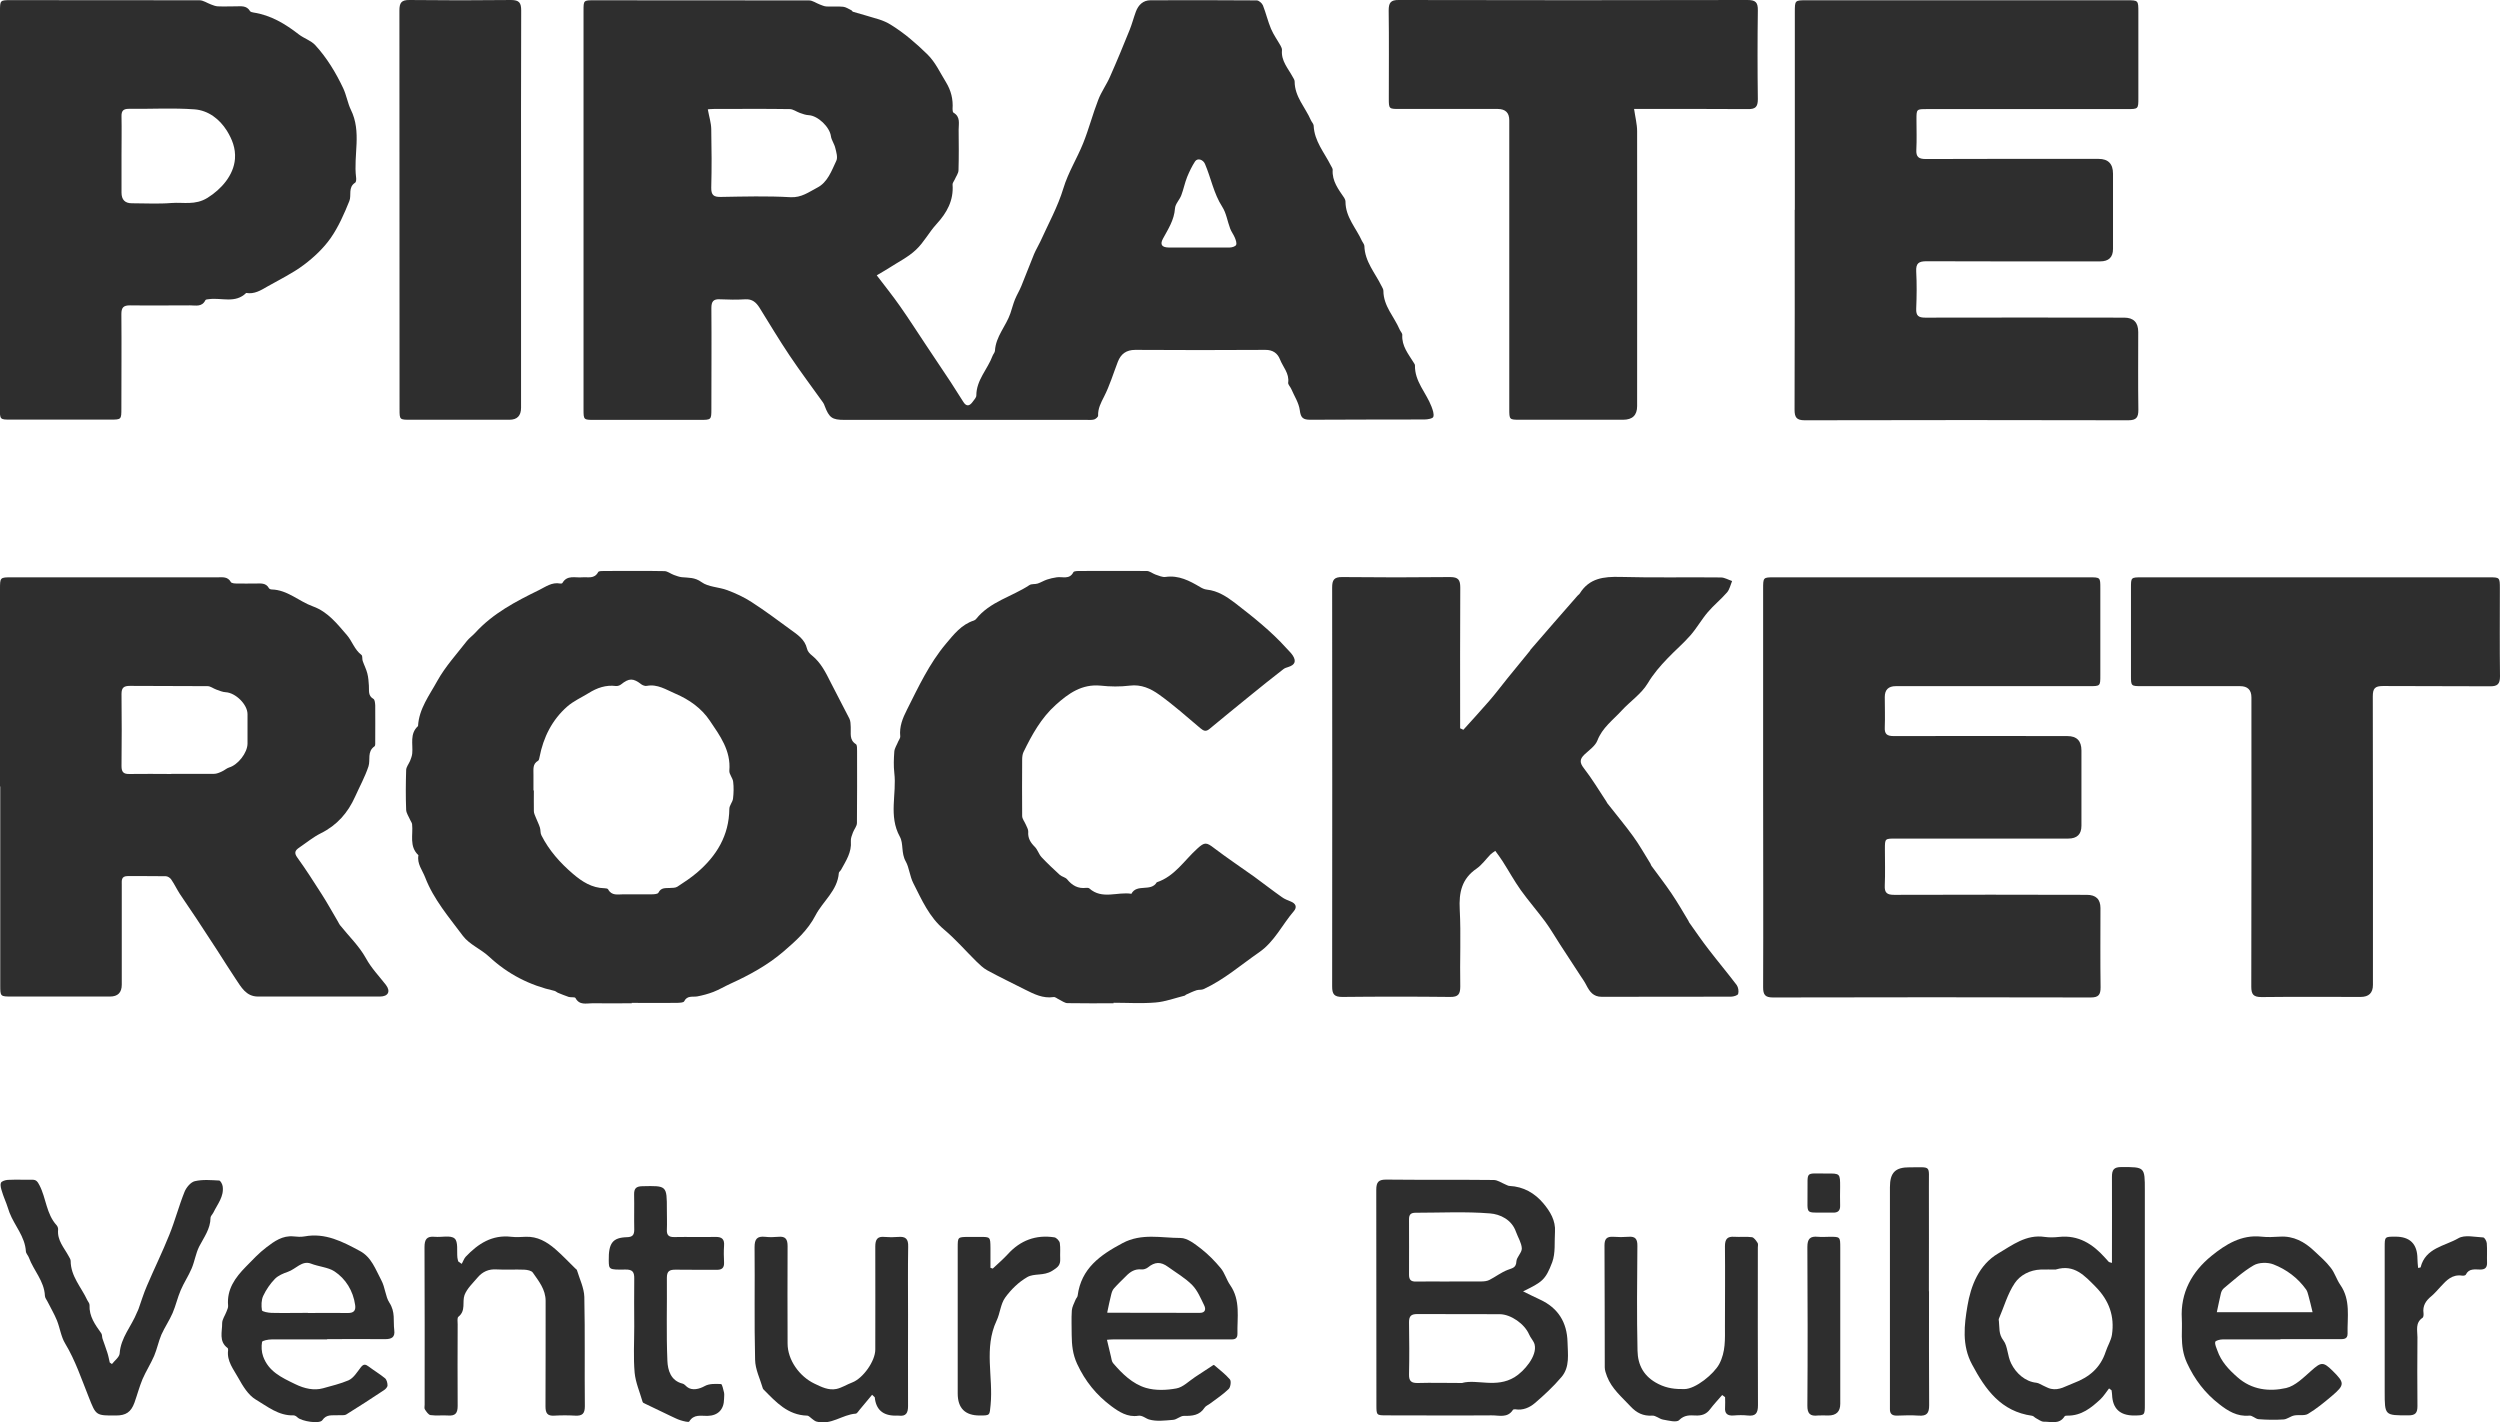 <?xml version="1.0" encoding="UTF-8"?>
<svg id="Livello_2" data-name="Livello 2" xmlns="http://www.w3.org/2000/svg" viewBox="0 0 189.28 107.69">
  <defs>
    <style>
      .cls-1 {
        fill: #2e2e2e;
      }
    </style>
  </defs>
  <g id="Livello_1-2" data-name="Livello 1">
    <g>
      <path class="cls-1" d="m66.36,20.82c.65.85,1.24,1.59,1.78,2.36.66.94,1.28,1.91,1.92,2.87.64.96,1.28,1.92,1.92,2.88.32.49.63.99.95,1.49.25.41.5.31.73-.02.1-.14.26-.3.26-.46,0-1.17.86-1.99,1.23-3,.05-.13.17-.25.18-.38.06-1.09.84-1.87,1.17-2.84.12-.35.21-.72.35-1.06.14-.34.34-.66.48-1.01.33-.8.63-1.61.96-2.41.14-.33.33-.64.48-.96.6-1.33,1.32-2.63,1.74-4.02.37-1.22,1.04-2.27,1.5-3.42.43-1.07.72-2.2,1.14-3.28.23-.61.63-1.15.89-1.75.52-1.17,1.01-2.36,1.49-3.55.18-.45.3-.92.47-1.38.19-.51.55-.86,1.11-.86,2.68-.01,5.36-.01,8.04.01.16,0,.4.21.47.38.23.58.37,1.2.61,1.77.19.45.49.86.73,1.29.06.1.11.23.1.34-.07.8.46,1.36.8,1.99.07.12.16.25.16.37,0,1.15.81,1.96,1.23,2.93.06.14.2.27.21.41.05,1.18.81,2.04,1.3,3.02.05.1.14.22.14.32-.06.86.44,1.49.88,2.14.05.08.09.19.09.28,0,1.17.81,2,1.25,2.98.06.12.17.24.18.37.03,1.18.81,2.04,1.29,3.02.06.12.15.25.15.38,0,1.15.82,1.96,1.23,2.93.06.14.21.28.2.41-.05.84.46,1.44.86,2.09.04.07.1.14.1.21-.03,1.22.85,2.07,1.25,3.12.09.25.21.55.14.78-.04.13-.43.2-.67.2-2.88.01-5.76,0-8.64.02-.55,0-.73-.14-.8-.72-.07-.56-.42-1.08-.65-1.62-.07-.16-.25-.33-.23-.47.1-.7-.4-1.19-.62-1.76-.18-.46-.54-.73-1.12-.72-3.28.02-6.56.02-9.84,0-.68,0-1.09.31-1.32.91-.34.88-.61,1.79-1.04,2.63-.24.47-.47.9-.45,1.44,0,.1-.18.25-.3.29-.19.05-.4.03-.6.03-6.1,0-12.2,0-18.3,0-.94,0-1.16-.16-1.5-1.05-.03-.09-.07-.19-.13-.27-.85-1.19-1.73-2.36-2.54-3.57-.79-1.18-1.52-2.4-2.27-3.61-.25-.39-.54-.66-1.07-.63-.64.04-1.28.03-1.92,0-.5-.03-.65.17-.65.66.02,2.54,0,5.08,0,7.62,0,.85,0,.85-.88.85-2.66,0-5.32,0-7.98,0-.81,0-.82,0-.82-.79,0-10.06,0-20.12,0-30.19,0-.79,0-.79.81-.79,5.42,0,10.84,0,16.26.01.27,0,.55.21.82.31.16.06.33.14.5.15.42.02.84-.02,1.26.02.21.02.41.16.62.26.05.02.08.1.13.12.66.2,1.32.37,1.98.58.31.1.61.23.88.4,1.02.63,1.91,1.4,2.77,2.24.63.62.96,1.39,1.41,2.11.39.64.55,1.3.5,2.03,0,.09.01.24.07.28.54.31.39.82.39,1.29.01,1.02.02,2.04-.01,3.06,0,.24-.19.48-.29.72-.05.12-.17.25-.16.37.09,1.21-.43,2.14-1.22,3-.56.61-.95,1.38-1.55,1.94-.58.55-1.33.92-2.01,1.36-.31.2-.64.38-.97.58Zm-12.77-12.54c.1.56.25,1.02.26,1.49.03,1.48.04,2.96,0,4.43-.01.57.18.72.72.71,1.76-.03,3.52-.08,5.27.02.84.05,1.41-.4,2.03-.72.79-.4,1.09-1.28,1.45-2.04.12-.25,0-.65-.08-.97-.07-.31-.29-.59-.33-.89-.09-.69-.98-1.55-1.68-1.59-.22-.01-.45-.09-.67-.17-.26-.09-.51-.29-.77-.29-1.92-.03-3.83-.01-5.75-.01-.19,0-.38.02-.47.03Zm37.17,10.46c.78,0,1.56.01,2.34,0,.17,0,.44-.08.49-.2.06-.14-.03-.38-.1-.55-.1-.24-.26-.44-.35-.68-.21-.55-.29-1.17-.6-1.65-.65-1.01-.85-2.18-1.31-3.25-.14-.33-.56-.47-.75-.19-.24.37-.43.77-.6,1.18-.18.45-.27.93-.44,1.38-.13.35-.46.66-.48,1-.06.88-.52,1.57-.91,2.29-.24.44-.09.66.43.67.76.01,1.52,0,2.28,0Z"/>
      <path class="cls-1" d="m0,59.56C0,54.58,0,49.6,0,44.62c0-.91,0-.91.88-.91,5.2,0,10.4,0,15.6,0,.37,0,.76-.07,1,.36.05.09.29.11.44.11.48.01.96,0,1.44,0,.37,0,.77-.07,1,.35.03.06.14.1.21.1,1.2.03,2.06.9,3.12,1.28,1.14.41,1.85,1.34,2.58,2.18.39.45.57,1.1,1.1,1.5.09.07.04.31.09.45.11.32.27.62.35.94.08.3.1.62.12.93.03.37-.09.76.35,1.01.1.06.12.32.13.49.01.9,0,1.8,0,2.7,0,.14.02.35-.06.4-.57.4-.29,1.02-.45,1.51-.26.79-.67,1.53-1.01,2.29-.55,1.23-1.37,2.17-2.6,2.78-.58.29-1.09.71-1.63,1.08-.31.21-.42.39-.14.77.65.9,1.25,1.84,1.85,2.78.43.67.81,1.37,1.22,2.06.05.09.09.18.15.26.66.83,1.45,1.58,1.96,2.5.42.77,1,1.36,1.52,2.03.38.5.16.88-.45.88-3.08,0-6.16,0-9.24,0-.9,0-1.27-.72-1.69-1.34-.47-.7-.92-1.43-1.38-2.14-.53-.81-1.06-1.62-1.59-2.43-.41-.63-.85-1.24-1.26-1.87-.23-.36-.41-.74-.65-1.09-.08-.12-.27-.24-.41-.24-.96-.02-1.92,0-2.88-.01-.51,0-.45.34-.45.66,0,2.52,0,5.04,0,7.56q0,.9-.89.9c-2.48,0-4.96,0-7.44,0-.87,0-.87,0-.87-.86,0-5.02,0-10.04,0-15.06Zm12.96-.97c1.08,0,2.16,0,3.24,0,.2,0,.41-.09.6-.18.19-.08.35-.24.54-.3.67-.19,1.4-1.11,1.4-1.82,0-.74,0-1.48,0-2.22,0-.74-.91-1.62-1.65-1.66-.24-.01-.48-.12-.71-.2-.23-.08-.44-.26-.66-.26-1.96-.02-3.92,0-5.88-.02-.45,0-.64.12-.64.61.02,1.82.02,3.64,0,5.46,0,.44.14.61.59.6,1.06-.02,2.12,0,3.18,0Z"/>
      <path class="cls-1" d="m47.84,75.96c-1,0-2,.01-3,0-.45,0-.97.17-1.27-.4-.05-.09-.34-.03-.51-.08-.28-.09-.55-.21-.83-.32-.09-.04-.16-.12-.25-.14-1.87-.42-3.52-1.26-4.94-2.58-.62-.58-1.5-.93-1.99-1.58-1.05-1.41-2.22-2.76-2.86-4.43-.21-.55-.63-1.03-.51-1.68-.72-.67-.39-1.55-.48-2.35-.01-.11-.1-.21-.14-.31-.11-.26-.3-.52-.31-.78-.04-1-.03-2,0-3,0-.24.2-.47.3-.71.07-.18.14-.36.16-.55.07-.71-.21-1.49.44-2.08.07-1.31.87-2.34,1.46-3.42.6-1.08,1.46-2.02,2.23-3.01.18-.23.44-.41.64-.63,1.34-1.47,3.06-2.37,4.82-3.23.51-.25.98-.62,1.61-.5.05.01.15,0,.17-.04.36-.63.97-.38,1.5-.43.43-.04.92.15,1.21-.4.05-.09.33-.08.51-.08,1.5,0,3-.02,4.5.01.24,0,.47.2.72.29.2.07.4.15.6.17.51.05.98,0,1.49.37.52.38,1.31.37,1.95.61.64.24,1.27.53,1.84.9,1.01.65,1.97,1.37,2.94,2.08.52.38,1.09.73,1.26,1.45.04.2.21.39.38.52.67.54,1.04,1.29,1.41,2.03.46.92.96,1.83,1.42,2.75.09.18.09.42.1.64.03.46-.13.96.39,1.29.1.06.09.33.09.51,0,1.82.01,3.64-.01,5.46,0,.24-.21.47-.3.71-.08.22-.18.45-.16.67.07.84-.37,1.48-.74,2.16-.05.09-.16.16-.17.24-.1,1.34-1.2,2.13-1.76,3.2-.59,1.15-1.51,1.96-2.44,2.76-1.19,1.02-2.58,1.78-4.01,2.43-.44.2-.85.45-1.29.62-.39.15-.8.26-1.22.34-.36.06-.76-.09-.99.37-.05.11-.36.11-.56.12-1.14.01-2.28,0-3.42,0Zm-7.42-16.11c0,.52-.01,1.04,0,1.56,0,.17.09.33.15.49.1.26.23.5.31.76.06.19.02.41.11.58.58,1.15,1.42,2.09,2.39,2.92.69.59,1.43,1.07,2.39,1.09.09,0,.24.02.27.08.27.51.74.38,1.16.38.72,0,1.44,0,2.16,0,.17,0,.44-.02.49-.12.2-.41.54-.34.87-.36.19-.01.42,0,.57-.1.51-.33,1.02-.67,1.48-1.06,1.48-1.26,2.43-2.81,2.45-4.83,0-.26.25-.51.28-.78.05-.42.06-.86.01-1.27-.03-.29-.31-.57-.29-.84.13-1.52-.71-2.65-1.48-3.79-.63-.94-1.55-1.59-2.6-2.04-.7-.3-1.36-.75-2.18-.59-.12.02-.29-.04-.39-.11-.63-.49-.94-.49-1.55,0-.1.08-.26.13-.38.12-.77-.1-1.44.14-2.08.54-.54.33-1.14.6-1.61,1.01-1.15,1.01-1.81,2.33-2.1,3.83-.02.1-.04.23-.1.27-.45.25-.35.67-.36,1.06,0,.4,0,.8,0,1.2Z"/>
      <path class="cls-1" d="m135.89,15.87c0-4.98,0-9.96,0-14.94,0-.91,0-.91.88-.91,8.08,0,16.16,0,24.25,0,.88,0,.88,0,.88.91,0,2.16,0,4.32,0,6.48,0,.85,0,.85-.88.85-5.04,0-10.08,0-15.12,0-.8,0-.8,0-.8.79,0,.76.03,1.52-.01,2.28-.03.56.18.71.72.71,4.36-.02,8.72-.01,13.08-.01q1.09,0,1.09,1.12c0,1.9,0,3.8,0,5.7q0,.94-.97.94c-4.38,0-8.76.01-13.14-.01-.6,0-.82.15-.79.77.05.94.04,1.88,0,2.82-.02.54.17.68.69.68,5.02-.02,10.04,0,15.06,0q1.06,0,1.06,1.09c0,1.96-.02,3.92.01,5.88,0,.58-.14.8-.77.8-8.16-.02-16.32-.02-24.49,0-.62,0-.77-.22-.77-.8.02-5.04.01-10.08.01-15.12Z"/>
      <path class="cls-1" d="m133.49,59.59c0-5,0-10,0-15,0-.88,0-.88.85-.88,7.94,0,15.88,0,23.83,0,.85,0,.85,0,.85.82,0,2.2,0,4.4,0,6.6,0,.82,0,.82-.85.82-4.88,0-9.76,0-14.64,0q-.83,0-.83.82c0,.76.03,1.52,0,2.28-.03.54.17.68.69.68,4.38-.02,8.76,0,13.14,0q1.06,0,1.06,1.09c0,1.9,0,3.8,0,5.7q0,.97-1,.97c-4.36,0-8.72,0-13.08,0-.8,0-.8,0-.8.79,0,.92.03,1.84-.01,2.76-.03.57.18.71.72.71,4.86-.02,9.72-.01,14.58,0q1.03,0,1.03,1c0,2-.02,4,.01,6,0,.56-.15.77-.74.77-8.02-.02-16.04-.02-24.07,0-.59,0-.74-.21-.74-.77.02-5.04,0-10.08,0-15.12Z"/>
      <path class="cls-1" d="m110.77,55.28c.66-.73,1.33-1.46,1.98-2.21.48-.55.92-1.14,1.38-1.71.56-.69,1.13-1.38,1.69-2.07.03-.03.04-.07.06-.1,1.18-1.37,2.37-2.73,3.56-4.09.05-.06.13-.1.17-.17.72-1.16,1.81-1.28,3.06-1.25,2.54.07,5.08.01,7.62.04.28,0,.57.18.85.27-.12.29-.19.64-.38.86-.46.53-1.01.97-1.46,1.5-.47.55-.83,1.2-1.31,1.75-.54.62-1.17,1.15-1.73,1.74-.56.58-1.08,1.18-1.51,1.9-.48.8-1.33,1.36-1.98,2.07-.65.71-1.46,1.29-1.83,2.26-.16.41-.62.72-.97,1.05-.38.36-.38.63-.04,1.06.62.8,1.14,1.67,1.7,2.52.02.03.03.07.06.11.65.84,1.34,1.65,1.96,2.51.48.66.88,1.38,1.31,2.07.03.05.04.12.07.16.51.7,1.04,1.38,1.52,2.09.46.68.87,1.39,1.29,2.09.02.03.02.08.05.11.49.69.96,1.38,1.48,2.05.69.9,1.43,1.78,2.12,2.69.12.17.17.47.11.67-.04.12-.36.21-.55.21-3.26.01-6.52,0-9.78.01-.64,0-.91-.39-1.16-.87-.13-.26-.3-.5-.46-.74-.51-.78-1.02-1.55-1.52-2.33-.38-.58-.72-1.18-1.13-1.74-.6-.81-1.27-1.58-1.86-2.4-.49-.69-.9-1.44-1.36-2.16-.17-.27-.36-.52-.57-.81-.15.11-.27.18-.36.27-.35.36-.65.79-1.05,1.07-1.13.77-1.35,1.81-1.28,3.1.1,1.94,0,3.88.04,5.82,0,.58-.14.81-.77.8-2.72-.03-5.44-.03-8.16,0-.63,0-.77-.22-.77-.8.01-10.06.01-20.13,0-30.19,0-.58.14-.81.77-.8,2.72.03,5.44.03,8.16,0,.63,0,.77.22.77.8-.02,3.32-.01,6.64-.01,9.96,0,.23,0,.46,0,.69.09.04.17.08.26.12Z"/>
      <path class="cls-1" d="m0,15.93C0,10.9,0,5.88,0,.86,0,.02,0,.01.82.01c4.76,0,9.52,0,14.28.01.29,0,.58.21.88.32.16.06.33.13.5.14.46.02.92,0,1.38,0,.39,0,.81-.08,1.07.36.04.07.17.09.27.11,1.31.2,2.4.86,3.43,1.66.39.3.92.46,1.24.81.88.96,1.55,2.07,2.11,3.25.25.53.35,1.16.58,1.63.84,1.7.19,3.44.4,5.13.02.13.01.35-.07.4-.56.36-.26.96-.44,1.39-.39.97-.82,1.95-1.41,2.8-.54.77-1.27,1.46-2.03,2.03-.85.64-1.83,1.11-2.76,1.64-.5.29-.99.6-1.61.49-.83.82-1.87.34-2.82.47-.1.01-.25.02-.27.08-.26.53-.73.39-1.15.39-1.52,0-3.04.02-4.56,0-.5,0-.65.17-.65.66.02,2.38,0,4.76,0,7.14,0,.84,0,.85-.82.85-2.52,0-5.04,0-7.56,0-.81,0-.82,0-.82-.85C0,25.93,0,20.93,0,15.93Zm9.2-4.11c0,.92,0,1.84,0,2.76q0,.81.78.81c1,0,2,.06,3-.02.91-.07,1.79.19,2.73-.39,1.04-.65,1.98-1.7,2.08-2.95.06-.82-.22-1.49-.61-2.13-.56-.89-1.41-1.54-2.45-1.62-1.65-.12-3.32-.02-4.98-.04-.42,0-.56.16-.55.57.02,1,0,2,0,3Z"/>
      <path class="cls-1" d="m84.31,75.96c-1.16,0-2.32.01-3.48-.01-.22,0-.44-.18-.65-.28-.14-.06-.28-.2-.41-.18-.8.12-1.47-.22-2.15-.56-.96-.49-1.93-.95-2.88-1.47-.31-.17-.57-.43-.83-.68-.81-.8-1.56-1.67-2.43-2.4-1.13-.95-1.69-2.25-2.33-3.51-.27-.53-.32-1.2-.57-1.64-.37-.65-.16-1.36-.45-1.88-.87-1.58-.23-3.23-.42-4.83-.06-.53-.04-1.08,0-1.62.02-.26.2-.51.3-.77.05-.12.16-.25.15-.37-.08-.75.18-1.38.51-2.03.87-1.73,1.69-3.49,2.94-4.98.59-.7,1.18-1.47,2.13-1.77.05-.02.11-.06.15-.1,1.05-1.33,2.72-1.7,4.05-2.58.16-.11.43-.05.63-.12.24-.08.46-.22.7-.3.23-.08.48-.13.73-.17.44-.07.97.2,1.27-.39.05-.09.33-.09.51-.09,1.68,0,3.36-.01,5.04,0,.22,0,.44.19.66.27.25.08.53.22.77.18,1-.14,1.81.29,2.62.77.15.09.32.17.5.19.84.09,1.5.53,2.16,1.03,1.37,1.06,2.72,2.13,3.88,3.42.16.18.34.34.47.54.28.44.16.71-.34.87-.13.04-.27.08-.38.17-.86.67-1.72,1.35-2.56,2.04-1.02.82-2.03,1.66-3.04,2.49-.26.21-.43.14-.67-.06-1.03-.87-2.04-1.77-3.13-2.55-.63-.45-1.35-.79-2.22-.68-.73.09-1.48.08-2.22,0-1.41-.13-2.41.58-3.39,1.46-1.11,1-1.8,2.26-2.44,3.57-.08.17-.1.39-.1.58,0,1.42-.02,2.84,0,4.26,0,.22.19.44.28.66.07.17.19.36.18.53-.04.49.17.82.5,1.15.21.21.3.55.5.77.44.47.91.91,1.39,1.35.16.14.42.18.55.33.38.47.83.73,1.45.65.07-.01.18,0,.23.04.97.87,2.13.24,3.19.41.41-.79,1.48-.12,1.92-.87,1.36-.45,2.09-1.67,3.08-2.56.54-.49.68-.48,1.26-.03.99.75,2.02,1.44,3.03,2.16.7.51,1.39,1.05,2.1,1.55.2.15.45.24.69.34.37.15.47.42.23.71-.89,1.03-1.47,2.32-2.64,3.13-1.39.96-2.66,2.08-4.21,2.79-.15.07-.36.03-.52.08-.28.09-.54.22-.81.34-.03.02-.06.06-.09.07-.73.18-1.46.46-2.21.52-1.05.09-2.12.02-3.18.02Z"/>
      <path class="cls-1" d="m123.72,8.25c.09.63.23,1.16.23,1.68.01,6.94,0,13.88,0,20.82q0,1.03-1.06,1.03c-2.6,0-5.2,0-7.8,0-.82,0-.82,0-.82-.84,0-7.28,0-14.56,0-21.84q0-.84-.86-.85c-2.48,0-4.96,0-7.44,0-.81,0-.82,0-.82-.79,0-2.22.02-4.44-.01-6.66,0-.58.14-.81.77-.8,8.8.02,17.6.02,26.4,0,.61,0,.79.18.78.79-.03,2.24-.03,4.48,0,6.72,0,.58-.18.76-.75.75-2.68-.02-5.36-.01-8.04-.01-.23,0-.47,0-.58,0Z"/>
      <path class="cls-1" d="m175.3,43.71c4.38,0,8.76,0,13.14,0,.82,0,.83,0,.83.84,0,2.22-.02,4.44.01,6.66,0,.58-.19.76-.76.75-2.7-.02-5.4,0-8.1-.02-.62,0-.77.19-.77.79.02,7.28.01,14.56.01,21.84q0,.91-.93.91c-2.5,0-5-.02-7.5.01-.62,0-.78-.2-.78-.79.02-7.3.01-14.6.01-21.9q0-.85-.86-.85c-2.48,0-4.96,0-7.44,0-.81,0-.82,0-.82-.79,0-2.22,0-4.44,0-6.66,0-.78,0-.79.82-.79,4.38,0,8.76,0,13.14,0Z"/>
      <path class="cls-1" d="m39.45,15.93c0,4.98,0,9.96,0,14.94q0,.91-.88.91c-2.5,0-5,0-7.5,0-.81,0-.82,0-.82-.79,0-10.06,0-20.13-.01-30.19,0-.58.14-.81.77-.8,2.56.03,5.12.03,7.68,0,.63,0,.77.22.77.8-.02,5.04-.01,10.08-.01,15.12Z"/>
      <path class="cls-1" d="m115.31,97.77c.49.24.89.44,1.3.63,1.36.63,2.03,1.72,2.07,3.2.02.91.19,1.89-.45,2.65-.61.72-1.31,1.37-2.02,1.98-.4.34-.91.57-1.49.47-.05,0-.14,0-.17.04-.41.65-1.06.41-1.63.42-2.64.02-5.28,0-7.92,0-.79,0-.79,0-.79-.81,0-5.42,0-10.84-.01-16.26,0-.61.18-.79.79-.78,2.7.03,5.4,0,8.1.03.29,0,.58.21.87.33.11.04.22.12.33.12,1.06.05,1.92.55,2.57,1.33.5.6.93,1.29.87,2.15-.05.77.05,1.6-.21,2.3-.51,1.35-.77,1.5-2.2,2.2Zm-4.59,6.93c1.12-.29,2.56.41,3.95-.43.72-.44,1.73-1.61,1.52-2.47-.07-.28-.31-.5-.42-.77-.34-.79-1.37-1.52-2.22-1.53-2.08,0-4.16,0-6.24-.01-.47,0-.63.15-.63.62.02,1.32.03,2.64,0,3.96-.01.51.19.65.67.64,1.04-.03,2.08,0,3.38,0Zm-.99-7.68c.82,0,1.64,0,2.46,0,.19,0,.41-.03.57-.11.47-.24.89-.57,1.38-.76.34-.14.65-.14.67-.65.02-.33.42-.66.41-.98-.02-.42-.29-.83-.44-1.25-.32-.93-1.2-1.34-1.97-1.4-1.87-.15-3.75-.05-5.63-.05-.36,0-.5.13-.5.49,0,1.4.01,2.8,0,4.2,0,.39.15.53.53.52.84-.02,1.68,0,2.52,0Z"/>
      <path class="cls-1" d="m159.9,95.61c0-.27,0-.48,0-.69,0-1.94.01-3.88,0-5.82,0-.53.14-.74.71-.74,1.78,0,1.78-.02,1.78,1.76,0,5.4,0,10.8,0,16.2,0,.84,0,.84-.82.85q-1.6,0-1.66-1.57c0-.11-.03-.23-.04-.34l-.19-.14c-.22.28-.4.58-.65.82-.7.65-1.44,1.25-2.49,1.24-.08,0-.2,0-.23.06-.4.63-1.03.39-1.57.4-.2,0-.4-.17-.6-.27-.1-.05-.18-.17-.29-.18-2.35-.33-3.52-1.97-4.54-3.88-.79-1.46-.59-3.02-.35-4.44.25-1.5.86-3.11,2.33-3.97,1.07-.63,2.12-1.46,3.52-1.25.35.05.72.04,1.08,0,1.48-.16,2.56.54,3.49,1.58.09.1.19.21.28.31.02.02.07.03.25.08Zm-4.25.51c-.38,0-.76-.01-1.14,0-.82.03-1.56.42-1.97,1.03-.54.8-.81,1.79-1.2,2.69-.02.05-.02.12,0,.18.06.5-.04.97.35,1.48.32.42.29,1.15.58,1.73.36.74,1.07,1.38,1.91,1.46.18.02.35.15.52.22.19.08.38.2.58.24.64.14,1.14-.22,1.71-.43,1.2-.45,2.04-1.16,2.44-2.39.14-.43.4-.83.47-1.27.21-1.4-.21-2.59-1.22-3.62-.85-.86-1.63-1.74-3.01-1.33Z"/>
      <path class="cls-1" d="m8.47,103.28c.21-.27.57-.53.59-.81.08-1.2.9-2.06,1.31-3.1.04-.09.09-.18.12-.27.21-.59.39-1.19.64-1.76.55-1.29,1.17-2.55,1.69-3.85.43-1.06.72-2.18,1.15-3.25.13-.33.47-.74.78-.81.59-.14,1.23-.08,1.84-.05.1,0,.25.28.27.44.11.77-.39,1.34-.7,1.98-.07.14-.22.27-.22.41-.01.84-.5,1.47-.86,2.17-.26.52-.34,1.12-.57,1.66-.24.57-.59,1.08-.83,1.65-.24.56-.37,1.16-.61,1.72-.24.56-.6,1.08-.85,1.64-.22.52-.33,1.09-.55,1.61-.26.6-.62,1.16-.88,1.76-.24.58-.4,1.19-.61,1.78-.26.71-.64.97-1.4.97-1.53.01-1.51,0-2.06-1.39-.55-1.37-1.01-2.77-1.78-4.05-.32-.52-.4-1.19-.63-1.76-.2-.49-.48-.96-.72-1.44-.07-.14-.19-.28-.19-.43-.05-1.11-.85-1.9-1.21-2.88-.06-.17-.22-.31-.23-.48-.07-1.13-.86-1.94-1.24-2.93-.08-.22-.15-.45-.23-.67-.11-.3-.24-.59-.33-.9-.07-.22-.16-.48-.09-.68.04-.13.34-.22.53-.23.62-.03,1.24,0,1.86-.01.3,0,.39.16.53.42.51.98.51,2.17,1.3,3.03.07.08.12.22.11.33-.08.81.45,1.36.79,1.99.06.12.16.25.16.37,0,1.17.81,2,1.26,2.98.06.12.18.25.17.37-.04.86.43,1.49.89,2.14.07.1.05.27.09.4.12.36.26.71.37,1.07.08.24.12.49.18.74.05.04.11.07.16.11Z"/>
      <path class="cls-1" d="m24.77,101.41c-1.4,0-2.8,0-4.2,0-.26,0-.71.09-.73.19-.06.35-.04.75.08,1.09.41,1.15,1.39,1.6,2.42,2.1.73.36,1.45.5,2.11.32.64-.18,1.32-.34,1.93-.6.39-.17.66-.63.94-.99.21-.27.36-.23.59-.06.41.31.85.57,1.24.89.13.11.19.36.19.54,0,.13-.15.29-.28.37-.94.62-1.88,1.24-2.84,1.83-.17.1-.43.04-.65.06-.42.03-.84-.1-1.17.38-.21.3-1.56.08-1.87-.21-.08-.08-.2-.16-.3-.16-1.14.04-1.99-.68-2.87-1.2-.57-.34-.98-1.03-1.32-1.64-.35-.64-.88-1.26-.77-2.09,0-.06,0-.14-.04-.17-.68-.5-.4-1.24-.41-1.88,0-.29.22-.58.33-.88.05-.15.14-.3.12-.45-.11-1.24.54-2.12,1.34-2.94.5-.51,1-1.05,1.57-1.48.59-.45,1.21-.9,2.04-.82.28.03.57.05.84,0,1.57-.29,2.88.4,4.18,1.1.89.47,1.19,1.4,1.63,2.22.29.54.32,1.25.6,1.68.48.72.29,1.4.38,2.1.07.54-.2.68-.7.68-1.46-.02-2.92,0-4.38,0Zm-1.45-2c1,0,2-.02,3,0,.46.01.63-.18.57-.6-.15-1.08-.72-2-1.58-2.56-.46-.3-1.18-.35-1.77-.58-.67-.26-1.15.42-1.74.62-.35.12-.73.28-.98.53-.36.37-.67.82-.89,1.29-.15.32-.15.74-.1,1.09.02.11.47.19.72.2.92.02,1.84,0,2.76,0Z"/>
      <path class="cls-1" d="m172.65,101.41c-1.46,0-2.92,0-4.38,0-.19,0-.53.09-.55.19-.04.2.09.44.16.65.29.84.87,1.45,1.52,2.02,1.08.96,2.4,1.11,3.69.82.69-.16,1.31-.79,1.89-1.3.75-.67.91-.71,1.62-.01.93.92.94,1.07-.06,1.92-.57.48-1.16.97-1.8,1.35-.27.16-.7.05-1.05.12-.28.06-.54.29-.81.3-.62.04-1.25.03-1.88-.02-.24-.02-.48-.3-.7-.27-.92.09-1.63-.36-2.28-.87-1.07-.83-1.86-1.86-2.44-3.12-.31-.68-.38-1.31-.39-2.01,0-.44.02-.88,0-1.32-.12-2,.78-3.58,2.24-4.77,1.06-.86,2.27-1.63,3.79-1.46.45.05.92.03,1.38,0,1.05-.07,1.88.39,2.61,1.08.44.41.9.81,1.26,1.28.3.38.44.89.72,1.29.8,1.15.52,2.45.55,3.7,0,.41-.29.41-.58.41-1.5,0-3,0-4.5,0Zm2.44-2.06c-.11-.47-.21-.88-.32-1.28-.04-.15-.08-.31-.17-.44-.63-.88-1.49-1.52-2.47-1.9-.43-.17-1.11-.16-1.5.07-.81.47-1.52,1.13-2.25,1.73-.11.09-.2.25-.23.39-.11.46-.2.92-.31,1.43h7.25Z"/>
      <path class="cls-1" d="m83.81,101.44c.12.49.2.87.3,1.26.04.17.06.38.16.5.69.81,1.48,1.58,2.49,1.88.72.21,1.56.18,2.31.04.5-.09.94-.55,1.41-.86.46-.3.92-.6,1.37-.9.02-.01.05-.02.06-.02.41.36.86.69,1.21,1.1.11.13.05.58-.09.72-.42.41-.92.74-1.4,1.1-.14.11-.34.18-.43.32-.38.59-.94.63-1.57.62-.27,0-.53.28-.81.3-.61.05-1.27.14-1.83-.03-.24-.07-.51-.33-.81-.28-.81.13-1.46-.3-2.03-.72-1.13-.84-1.99-1.89-2.6-3.21-.34-.74-.4-1.43-.41-2.18,0-.62-.03-1.24.01-1.86.02-.27.17-.54.28-.81.04-.11.15-.2.16-.31.27-2.07,1.71-3.08,3.4-3.98,1.44-.77,2.93-.39,4.39-.39.52,0,1.09.46,1.55.81.55.43,1.05.94,1.49,1.47.31.37.44.89.72,1.29.8,1.15.52,2.45.55,3.7,0,.46-.35.41-.64.41-2.02,0-4.04,0-6.06,0-.9,0-1.8,0-2.7,0-.19,0-.38.02-.48.03Zm0-2.08s.02.03.07.03c2.32,0,4.64.01,6.96.01.43,0,.47-.29.33-.57-.26-.53-.5-1.12-.9-1.53-.53-.54-1.21-.93-1.83-1.38-.56-.41-1-.39-1.53.04-.13.1-.33.17-.49.15-.49-.05-.84.17-1.16.5-.31.31-.63.61-.92.94-.11.12-.17.3-.21.47-.11.42-.19.84-.3,1.35Z"/>
      <path class="cls-1" d="m34.97,95.67c.1-.17.16-.38.29-.52.94-.99,2-1.68,3.45-1.51.35.04.72.02,1.08,0,.9-.04,1.61.38,2.25.93.53.46,1.01.97,1.51,1.46.04.04.11.08.13.13.2.67.54,1.35.56,2.03.06,2.76.01,5.52.04,8.28,0,.57-.2.74-.74.71-.52-.03-1.04-.03-1.56,0-.54.04-.68-.19-.68-.7.02-2.66,0-5.32.01-7.98,0-.88-.52-1.5-.97-2.15-.1-.15-.42-.21-.64-.22-.7-.03-1.4.02-2.1-.02-.6-.04-1.06.17-1.43.6-.36.43-.81.84-1,1.34-.19.52.12,1.18-.46,1.64-.11.08-.06.38-.06.58,0,2.06-.02,4.12,0,6.18,0,.55-.18.76-.73.72-.44-.03-.88.03-1.32-.03-.16-.02-.32-.26-.43-.43-.06-.08-.02-.23-.02-.35,0-3.98.01-7.96-.01-11.93,0-.59.16-.85.78-.79.51.05,1.2-.14,1.5.13.28.24.16.95.21,1.45.01.09.04.18.06.28.08.06.17.12.25.18Z"/>
      <path class="cls-1" d="m66.03,105.6c-.32.38-.63.76-.95,1.14-.09.11-.19.28-.29.29-1.02.07-1.88.9-2.97.6-.12-.03-.23-.13-.34-.21-.12-.08-.24-.24-.37-.24-1.47-.04-2.36-1.03-3.28-1.96-.03-.03-.06-.06-.07-.09-.21-.73-.58-1.45-.59-2.19-.07-2.84-.01-5.68-.04-8.52,0-.61.19-.84.79-.78.34.04.68.03,1.02,0,.53-.05.69.18.69.7-.02,2.46,0,4.92,0,7.38,0,1.25.9,2.49,2.02,3.03.56.27,1.08.53,1.68.41.41-.09.79-.34,1.19-.49.82-.31,1.75-1.62,1.75-2.49,0-2.6.01-5.2,0-7.8,0-.53.15-.79.71-.73.34.03.68.03,1.02,0,.57-.05.78.15.76.74-.03,1.72-.01,3.44-.01,5.16,0,2.3-.01,4.6,0,6.9,0,.53-.15.8-.71.73-.08-.01-.16,0-.24,0q-1.44,0-1.57-1.39c-.07-.06-.13-.12-.2-.19Z"/>
      <path class="cls-1" d="m130.39,105.62c-.31.36-.64.71-.92,1.08-.28.38-.64.49-1.09.47-.44-.02-.85-.05-1.25.35-.2.2-.81.03-1.22-.04-.28-.05-.55-.32-.82-.3-.68.04-1.17-.2-1.63-.69-.66-.71-1.43-1.34-1.79-2.28-.08-.22-.17-.46-.17-.68-.01-3.08,0-6.16-.02-9.24,0-.5.18-.68.67-.65.38.03.76.03,1.14,0,.54-.05.69.19.68.7-.02,2.64-.05,5.28.01,7.92.02,1.1.48,1.98,1.59,2.53.66.33,1.27.39,1.95.38.86,0,2.25-1.15,2.65-1.9.49-.93.43-1.88.43-2.85,0-2.02.02-4.04,0-6.06,0-.55.18-.76.72-.72.44.03.88-.03,1.32.03.16.02.32.26.43.43.06.08.02.23.02.35,0,3.98-.01,7.96.01,11.94,0,.6-.17.85-.78.78-.36-.04-.72-.03-1.08,0-.46.03-.67-.15-.63-.62.02-.26,0-.51,0-.77-.07-.05-.15-.1-.22-.16Z"/>
      <path class="cls-1" d="m48.02,100.42c0-1.2-.02-2.4,0-3.6.01-.51-.12-.71-.67-.7-1.25.02-1.25,0-1.26-.69-.02-1.31.29-1.73,1.38-1.76.43-.01.55-.18.55-.58-.02-.88.01-1.76-.01-2.64-.01-.46.14-.63.62-.64,1.86-.04,1.86-.06,1.86,1.79,0,.5.02,1,0,1.5-.02.41.14.57.56.56,1.04-.02,2.08.01,3.12-.01.5-.01.69.18.65.67-.03.42-.02.84,0,1.26.02.42-.17.57-.57.56-1.04-.01-2.08.01-3.12-.01-.45,0-.64.12-.64.61.02,2.1-.05,4.2.04,6.3.03.68.24,1.5,1.16,1.72.12.03.22.16.33.25.38.3.93.16,1.34-.07.34-.19.82-.17,1.23-.15.09,0,.17.42.23.65.03.15,0,.32,0,.48-.01.8-.46,1.26-1.25,1.28-.5.01-1.04-.15-1.39.43-.04.07-.44-.03-.66-.1-.26-.08-.51-.22-.76-.33-.68-.32-1.36-.65-2.04-.98-.03-.02-.06-.06-.07-.09-.21-.73-.53-1.46-.6-2.2-.1-1.15-.03-2.32-.03-3.48Z"/>
      <path class="cls-1" d="m146.05,97.76c0,2.88-.01,5.76.01,8.63,0,.6-.17.83-.78.79-.56-.04-1.12-.02-1.68,0-.35,0-.52-.14-.51-.5,0-.12,0-.24,0-.36,0-5.48,0-10.95,0-16.43,0-1.11.4-1.52,1.51-1.51,1.66.01,1.43-.21,1.44,1.42.01,2.66,0,5.32,0,7.97Z"/>
      <path class="cls-1" d="m75.16,96.05c.38-.36.79-.71,1.14-1.09.95-1.05,2.13-1.49,3.52-1.28.16.02.39.26.42.43.06.39.01.8.03,1.2.02.47-.16.63-.61.91-.65.4-1.35.17-1.88.47-.65.37-1.24.95-1.68,1.56-.35.49-.38,1.19-.65,1.75-.97,2.07-.24,4.25-.45,6.37-.08.79-.02.8-.81.8q-1.68.01-1.68-1.67c0-3.68,0-7.35,0-11.03,0-.81,0-.81.79-.82.3,0,.6,0,.9,0,.78,0,.78,0,.79.82,0,.51,0,1.01,0,1.52.06.02.12.04.18.06Z"/>
      <path class="cls-1" d="m183.08,96c.12-.03.19-.03.19-.05.37-1.48,1.83-1.6,2.86-2.2.48-.28,1.25-.09,1.88-.06.1,0,.26.28.27.44.04.5,0,1,.02,1.5,0,.36-.17.49-.51.49-.4,0-.86-.11-1.1.39-.03.06-.19.09-.28.07-.75-.11-1.18.35-1.62.83-.23.25-.45.51-.71.73-.42.34-.67.73-.59,1.29.01.11,0,.29-.07.34-.57.38-.39.96-.39,1.47-.01,1.74-.02,3.48,0,5.22,0,.51-.15.7-.68.7-1.8,0-1.8.03-1.8-1.8,0-3.64,0-7.28,0-10.92,0-.81,0-.81.8-.81q1.67-.01,1.68,1.67c0,.22.03.45.05.69Z"/>
      <path class="cls-1" d="m139.33,100.41c0,1.96,0,3.92,0,5.88q0,.88-.91.88c-.26,0-.52-.02-.78,0-.59.07-.81-.14-.8-.76.03-4,.02-8,0-12,0-.62.21-.83.8-.77.3.03.6,0,.9,0,.78,0,.79,0,.79.82,0,1.98,0,3.96,0,5.94Z"/>
      <path class="cls-1" d="m136.85,90.3c.03-1.68-.23-1.44,1.47-1.45,1-.01,1,0,1,1.02,0,.46-.02.92,0,1.38.02.42-.17.58-.57.56-.14,0-.28,0-.42,0-1.72-.03-1.46.23-1.48-1.5Z"/>
    </g>
  </g>
</svg>